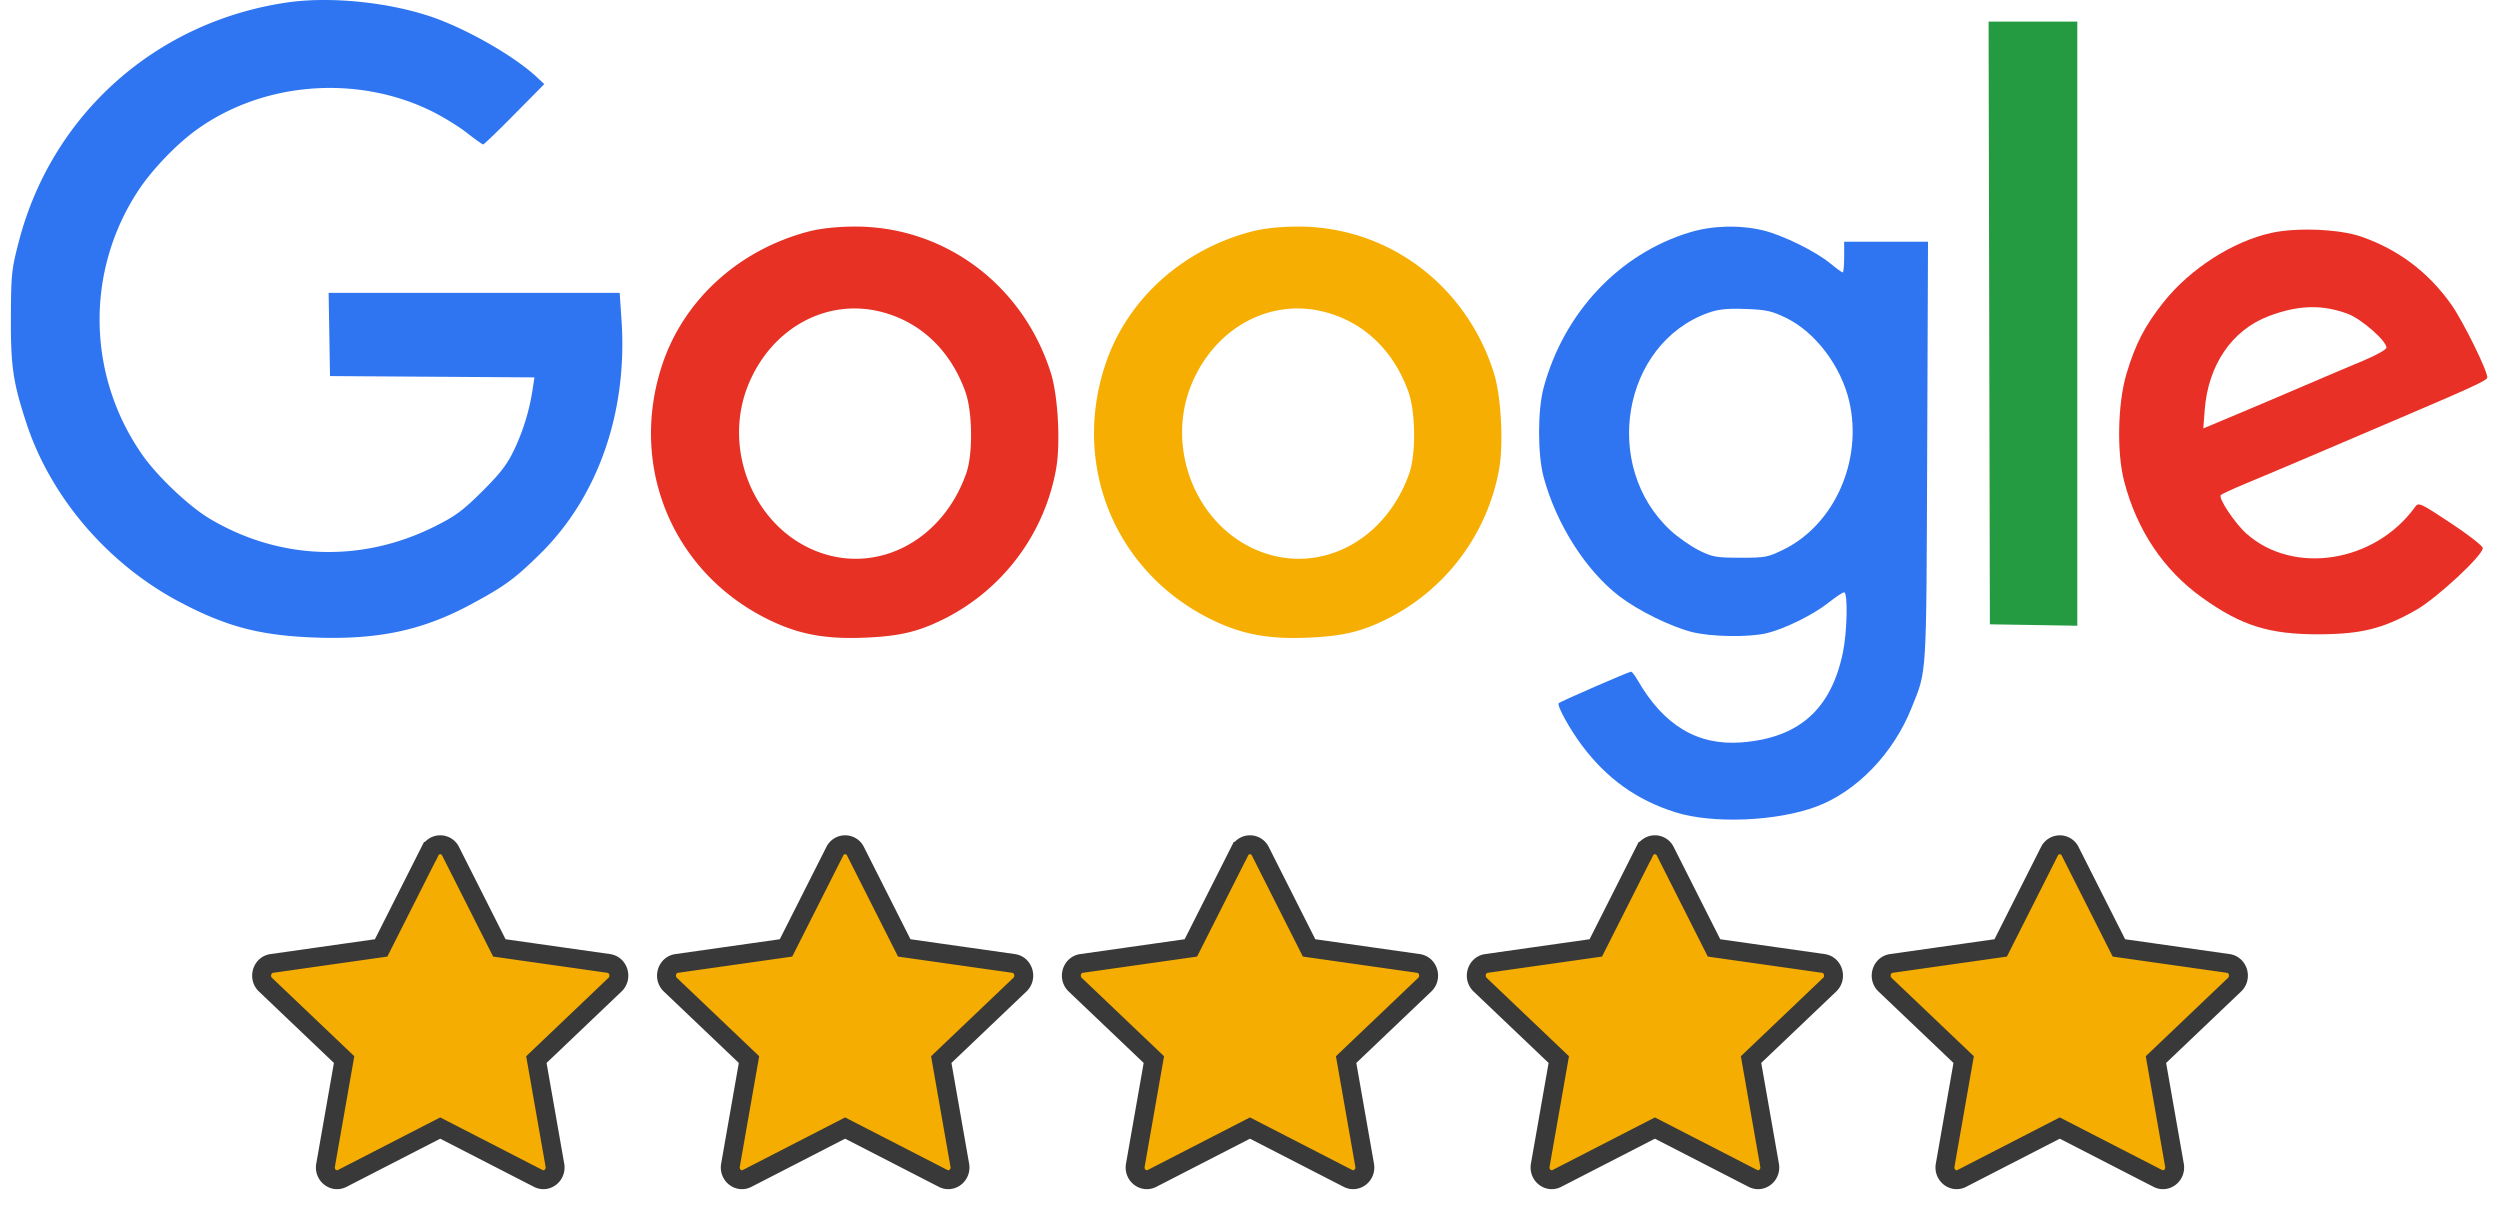 <svg xmlns="http://www.w3.org/2000/svg" width="140" height="69" fill="none"><g clip-path="url(#a)"><path d="M19.165 65.992c-.483.248-1.03-.186-.933-.74l1.038-5.915-4.405-4.196c-.411-.393-.197-1.11.354-1.188l6.124-.87 2.731-5.41a.642.642 0 0 1 1.16 0l2.73 5.41 6.125.87c.551.078.765.795.352 1.188l-4.404 4.196 1.038 5.915c.098.554-.45.988-.933.74l-5.49-2.821-5.488 2.821h.001ZM41.839 65.992c-.483.248-1.03-.186-.933-.74l1.038-5.915-4.405-4.196c-.412-.393-.198-1.11.354-1.188l6.124-.87 2.731-5.41a.642.642 0 0 1 1.16 0l2.73 5.41 6.125.87c.55.078.765.795.352 1.188l-4.404 4.196 1.038 5.915c.097.554-.45.988-.933.74l-5.49-2.821-5.488 2.821ZM64.51 65.992c-.482.248-1.03-.186-.932-.74l1.038-5.915-4.405-4.196c-.412-.393-.198-1.11.354-1.188l6.124-.87 2.73-5.41a.642.642 0 0 1 1.16 0l2.73 5.41 6.125.87c.552.078.766.795.353 1.188l-4.404 4.196 1.038 5.915c.097.554-.45.988-.933.74l-5.49-2.821-5.488 2.821ZM87.187 65.992c-.483.248-1.03-.186-.933-.74l1.038-5.915-4.406-4.196c-.41-.393-.197-1.11.354-1.188l6.125-.87 2.73-5.41a.642.642 0 0 1 1.16 0l2.73 5.41 6.125.87c.551.078.765.795.353 1.188l-4.404 4.196 1.038 5.915c.097.554-.45.988-.933.74l-5.49-2.821-5.489 2.821h.002ZM109.86 65.992c-.482.248-1.03-.186-.932-.74l1.037-5.915-4.405-4.196c-.411-.393-.197-1.11.354-1.188l6.125-.87 2.73-5.41a.643.643 0 0 1 1.16 0l2.73 5.41 6.125.87c.551.078.765.795.353 1.188l-4.404 4.196 1.037 5.915c.098.554-.45.988-.932.74l-5.491-2.821-5.488 2.821h.001Z" fill="#F5AD01" stroke="#393939" stroke-width="1.059"></path><path fill-rule="evenodd" clip-rule="evenodd" d="M16.1.136C8.756 1.2 2.923 6.382 1.063 13.494.65 15.073.62 15.352.61 17.764c-.012 2.754.121 3.656.874 5.947 1.36 4.137 4.553 7.865 8.552 9.986 2.66 1.411 4.566 1.907 7.735 2.01 3.456.112 5.916-.42 8.585-1.855 1.9-1.021 2.456-1.426 3.875-2.82 3.26-3.198 4.922-7.957 4.575-13.095l-.104-1.535h-16.3l.04 2.328.038 2.33 5.724.037 5.725.037-.093.608a12.122 12.122 0 0 1-1.02 3.397c-.406.86-.772 1.342-1.804 2.37-1.083 1.079-1.52 1.402-2.677 1.978-4.098 2.042-8.68 1.883-12.583-.435-1.17-.695-2.948-2.381-3.795-3.599C4.85 20.984 4.78 15.127 7.78 10.618c.75-1.128 2.09-2.524 3.192-3.325 3.712-2.701 8.973-3.133 13.17-1.082.637.311 1.535.861 1.995 1.222.46.361.874.656.92.656.047 0 .835-.76 1.753-1.69L30.48 4.71l-.394-.37c-1.273-1.199-4.011-2.761-6-3.424-2.421-.807-5.631-1.12-7.985-.78Z" fill="#2F75F1"></path><path fill-rule="evenodd" clip-rule="evenodd" d="M45.29 12.963c-3.92 1.024-7.01 3.837-8.21 7.477-1.895 5.743.634 11.71 6.066 14.31 1.63.78 3.109 1.05 5.261.96 1.95-.08 2.985-.322 4.42-1.03a11.699 11.699 0 0 0 6.32-8.45c.246-1.423.102-4.052-.291-5.314-1.548-4.97-5.984-8.27-11.062-8.228-.955.008-1.863.107-2.504.275Zm4.1 4.512c2.182.574 3.832 2.148 4.666 4.45.408 1.124.436 3.497.055 4.58-1.397 3.972-5.34 5.843-8.81 4.18-3.276-1.572-4.812-5.758-3.373-9.195 1.32-3.157 4.409-4.818 7.463-4.015Z" fill="#E63124"></path><path fill-rule="evenodd" clip-rule="evenodd" d="M70.1 12.963c-3.92 1.024-7.009 3.837-8.21 7.477-1.895 5.743.634 11.71 6.067 14.31 1.63.78 3.108 1.05 5.26.96 1.95-.08 2.985-.322 4.421-1.03a11.699 11.699 0 0 0 6.32-8.45c.245-1.423.101-4.052-.292-5.314-1.547-4.97-5.984-8.27-11.061-8.228-.956.008-1.863.107-2.504.275Zm4.101 4.512c2.182.574 3.831 2.148 4.666 4.45.407 1.124.435 3.497.054 4.58-1.397 3.972-5.34 5.843-8.809 4.18-3.276-1.572-4.812-5.758-3.374-9.195 1.321-3.157 4.41-4.818 7.463-4.015Z" fill="#F6AE02"></path><path fill-rule="evenodd" clip-rule="evenodd" d="M94.617 13.015c-3.948 1.202-7.035 4.485-8.173 8.69-.342 1.264-.342 3.752 0 5.016.716 2.646 2.374 5.248 4.26 6.684 1.038.792 2.838 1.677 4.037 1.986 1.07.275 3.202.309 4.204.066 1.01-.245 2.615-1.039 3.458-1.712.396-.316.786-.575.867-.575.218 0 .175 2.2-.067 3.368-.66 3.186-2.463 4.787-5.673 5.036-2.464.191-4.363-.947-5.829-3.495-.147-.257-.309-.466-.36-.466-.122 0-3.96 1.67-4.052 1.763-.118.12.59 1.413 1.284 2.346 1.396 1.875 3.09 3.088 5.263 3.769 2.084.652 5.65.507 7.877-.321 2.255-.84 4.31-2.966 5.331-5.52.872-2.18.828-1.462.879-14.326l.046-11.788h-4.695v.86c0 .473-.037.86-.083.86-.045 0-.352-.223-.682-.496-.828-.686-2.69-1.601-3.785-1.862-1.316-.313-2.835-.27-4.107.117Zm5.413 4.792c1.637.796 3.082 2.715 3.533 4.69.75 3.287-.826 6.856-3.645 8.258-.913.454-1.05.48-2.46.478-1.36-.002-1.567-.04-2.323-.417-.456-.229-1.169-.728-1.583-1.11-3.888-3.589-2.705-10.456 2.1-12.184.57-.206 1.045-.256 2.087-.22 1.172.04 1.471.106 2.291.505Z" fill="#2F75F1"></path><path fill-rule="evenodd" clip-rule="evenodd" d="m111.397 18.086.036 16.876 2.449.039 2.447.04V1.21h-4.968l.036 16.875Z" fill="#249B40"></path><path fill-rule="evenodd" clip-rule="evenodd" d="M127.186 13.044c-2.155.477-4.539 2.009-6.017 3.865-1.056 1.325-1.59 2.356-2.09 4.036-.486 1.63-.546 4.393-.131 5.99.716 2.76 2.211 4.99 4.386 6.543 2.196 1.567 3.754 2.053 6.548 2.043 2.354-.01 3.582-.318 5.41-1.357 1.165-.662 3.744-3.055 3.744-3.473 0-.117-.808-.746-1.794-1.398-1.71-1.131-1.803-1.174-1.991-.912-2.244 3.122-6.803 3.85-9.446 1.507-.65-.576-1.6-2.007-1.438-2.165.068-.066.697-.357 1.4-.647.702-.29 2.459-1.032 3.903-1.648l4.825-2.059c3.805-1.62 4.739-2.051 4.791-2.207.084-.254-1.334-3.146-2.014-4.108-1.281-1.813-2.959-3.078-5.048-3.804-1.217-.423-3.616-.521-5.038-.206Zm4.298 4.534c.761.285 2.159 1.511 2.159 1.892 0 .103-.591.433-1.313.733-.721.3-2.206.93-3.299 1.4-1.093.47-2.81 1.2-3.817 1.621l-1.829.767.079-1.036c.191-2.518 1.528-4.476 3.589-5.254 1.65-.624 3-.661 4.431-.123Z" fill="#E83026"></path></g><defs><clipPath id="a"><path fill="#fff" d="M0 0h139.836v68.329H0z"></path></clipPath></defs></svg>
